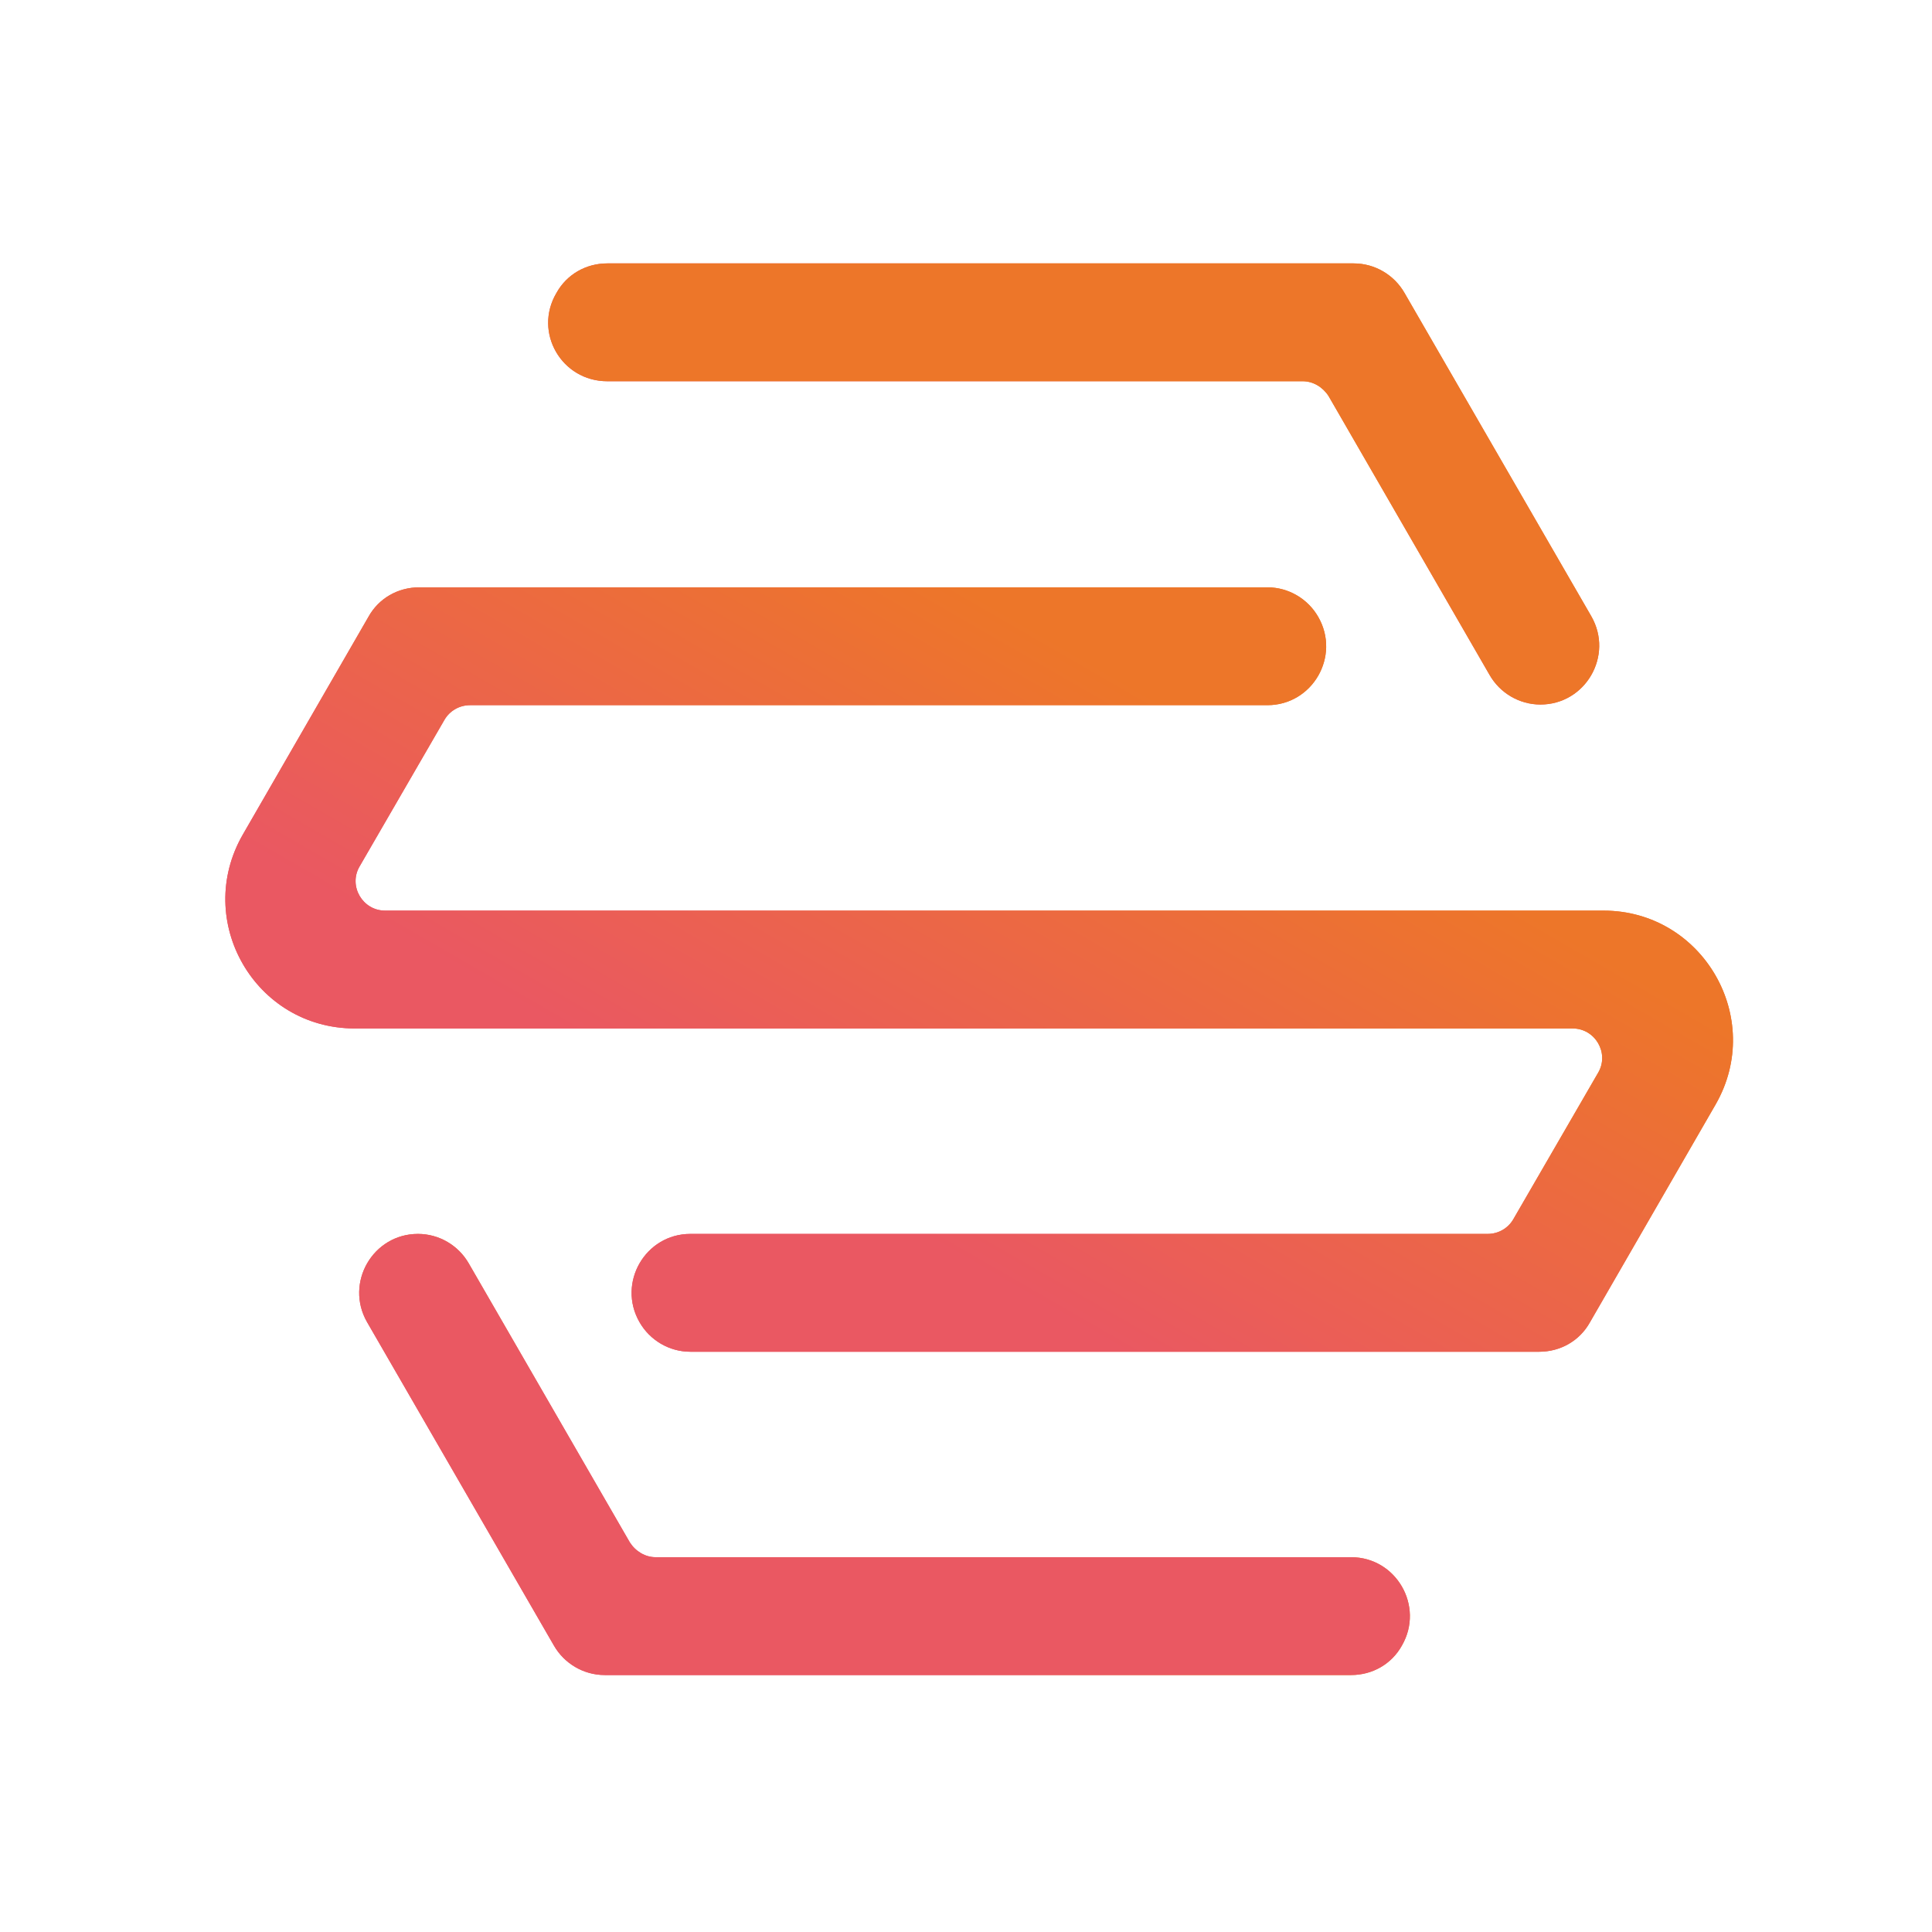 <?xml version="1.0" encoding="utf-8"?>
<!-- Generator: Adobe Illustrator 27.8.1, SVG Export Plug-In . SVG Version: 6.00 Build 0)  -->
<svg version="1.1" id="Livello_1" xmlns="http://www.w3.org/2000/svg" xmlns:xlink="http://www.w3.org/1999/xlink" x="0px" y="0px"
	 viewBox="0 0 300 300" style="enable-background:new 0 0 300 300;" xml:space="preserve">
<style type="text/css">
	
		.st0{clip-path:url(#SVGID_00000128458350233837507030000002429302803708058777_);fill:url(#SVGID_00000076580747775769671580000006750079301670691507_);}
	
		.st1{clip-path:url(#SVGID_00000095318188405342952570000017202039797000708779_);fill:url(#SVGID_00000145779013796674224960000003622636172021290157_);}
	
		.st2{clip-path:url(#SVGID_00000106124314086618108720000013676729898150736782_);fill:url(#SVGID_00000051373264135658008220000011235460484067834755_);}
</style>
<g id="Server_Dedicati_00000034811616427271505140000017523637274954229163_">
	<g>
		<defs>
			<path id="SVGID_1_" d="M94.3,59.2h108c1.6,0,3.1,0.9,4,2.3l25,43.3c1.6,2.8,4.6,4.6,7.9,4.6h0c7,0,11.4-7.6,7.9-13.7l-29-50.2
				c-1.6-2.8-4.6-4.6-7.9-4.6H94.3c-3.3,0-6.3,1.7-7.9,4.6l0,0C82.8,51.6,87.2,59.2,94.3,59.2z"/>
		</defs>
		
			<linearGradient id="SVGID_00000045619260372164357060000017236402123755432325_" gradientUnits="userSpaceOnUse" x1="154.883" y1="95.68" x2="192.99" y2="29.676">
			<stop  offset="0.38" style="stop-color:#EA5862"/>
			<stop  offset="0.64" style="stop-color:#ED7629"/>
		</linearGradient>
		<use xlink:href="#SVGID_1_"  style="overflow:visible;fill:url(#SVGID_00000045619260372164357060000017236402123755432325_);"/>
		<clipPath id="SVGID_00000131351158819000742700000015482266520994588862_">
			<use xlink:href="#SVGID_1_"  style="overflow:visible;"/>
		</clipPath>
		
			<linearGradient id="SVGID_00000109714111923917747860000003141359465444345496_" gradientUnits="userSpaceOnUse" x1="67.973" y1="301.818" x2="242.483" y2="-0.441">
			<stop  offset="0.38" style="stop-color:#EA5862"/>
			<stop  offset="0.64" style="stop-color:#ED7629"/>
		</linearGradient>
		
			<rect x="27.5" y="22.9" style="clip-path:url(#SVGID_00000131351158819000742700000015482266520994588862_);fill:url(#SVGID_00000109714111923917747860000003141359465444345496_);" width="255.5" height="255.5"/>
	</g>
	<g>
		<defs>
			<path id="SVGID_00000152982378796634182270000007998494797270592179_" d="M209.8,241.8h-108c-1.6,0-3.1-0.9-4-2.3l-25-43.3
				c-1.6-2.8-4.6-4.6-7.9-4.6h0c-7,0-11.4,7.6-7.9,13.7l29,50.2c1.6,2.8,4.6,4.6,7.9,4.6h115.9c3.3,0,6.3-1.7,7.9-4.6h0
				C221.2,249.4,216.8,241.8,209.8,241.8z"/>
		</defs>
		
			<linearGradient id="SVGID_00000014634221579273941830000006721362626591465916_" gradientUnits="userSpaceOnUse" x1="111.067" y1="271.324" x2="149.174" y2="205.32">
			<stop  offset="0.38" style="stop-color:#EA5862"/>
			<stop  offset="0.64" style="stop-color:#ED7629"/>
		</linearGradient>
		
			<use xlink:href="#SVGID_00000152982378796634182270000007998494797270592179_"  style="overflow:visible;fill:url(#SVGID_00000014634221579273941830000006721362626591465916_);"/>
		<clipPath id="SVGID_00000021808969315921861520000001758911037882721968_">
			<use xlink:href="#SVGID_00000152982378796634182270000007998494797270592179_"  style="overflow:visible;"/>
		</clipPath>
		
			<linearGradient id="SVGID_00000014599790767614636280000006307312601965743241_" gradientUnits="userSpaceOnUse" x1="67.973" y1="301.818" x2="242.483" y2="-0.441">
			<stop  offset="0.38" style="stop-color:#EA5862"/>
			<stop  offset="0.64" style="stop-color:#ED7629"/>
		</linearGradient>
		
			<rect x="27.5" y="22.9" style="clip-path:url(#SVGID_00000021808969315921861520000001758911037882721968_);fill:url(#SVGID_00000014599790767614636280000006307312601965743241_);" width="255.5" height="255.5"/>
	</g>
	<g>
		<defs>
			<path id="SVGID_00000008116743572241506330000000151033111956009145_" d="M249,141.4H59.8c-3.5,0-5.7-3.8-4-6.8l13.2-22.8
				c0.8-1.4,2.3-2.3,4-2.3h123.8c7,0,11.4-7.6,7.9-13.7h0c-1.6-2.8-4.6-4.6-7.9-4.6H65.1c-3.3,0-6.3,1.7-7.9,4.6l-19.5,33.8
				c-7.7,13.4,1.9,30.1,17.4,30.1h189.1c3.5,0,5.7,3.8,4,6.8L235,189.3c-0.8,1.4-2.3,2.3-4,2.3H107.2c-7,0-11.4,7.6-7.9,13.7h0
				c1.6,2.8,4.6,4.6,7.9,4.6H239c3.3,0,6.3-1.7,7.9-4.6l19.5-33.8C274.1,158.1,264.4,141.4,249,141.4z"/>
		</defs>
		
			<linearGradient id="SVGID_00000119088407469957079120000012019663625032746398_" gradientUnits="userSpaceOnUse" x1="114.539" y1="215.434" x2="189.518" y2="85.566">
			<stop  offset="0.38" style="stop-color:#EA5862"/>
			<stop  offset="0.64" style="stop-color:#ED7629"/>
		</linearGradient>
		
			<use xlink:href="#SVGID_00000008116743572241506330000000151033111956009145_"  style="overflow:visible;fill:url(#SVGID_00000119088407469957079120000012019663625032746398_);"/>
		<clipPath id="SVGID_00000147934720351724017310000002522471420786545036_">
			<use xlink:href="#SVGID_00000008116743572241506330000000151033111956009145_"  style="overflow:visible;"/>
		</clipPath>
		
			<linearGradient id="SVGID_00000152965876520978493630000005315766733598080683_" gradientUnits="userSpaceOnUse" x1="67.973" y1="301.818" x2="242.483" y2="-0.441">
			<stop  offset="0.38" style="stop-color:#EA5862"/>
			<stop  offset="0.64" style="stop-color:#ED7629"/>
		</linearGradient>
		
			<rect x="27.5" y="22.9" style="clip-path:url(#SVGID_00000147934720351724017310000002522471420786545036_);fill:url(#SVGID_00000152965876520978493630000005315766733598080683_);" width="255.5" height="255.5"/>
	</g>
</g>
</svg>
